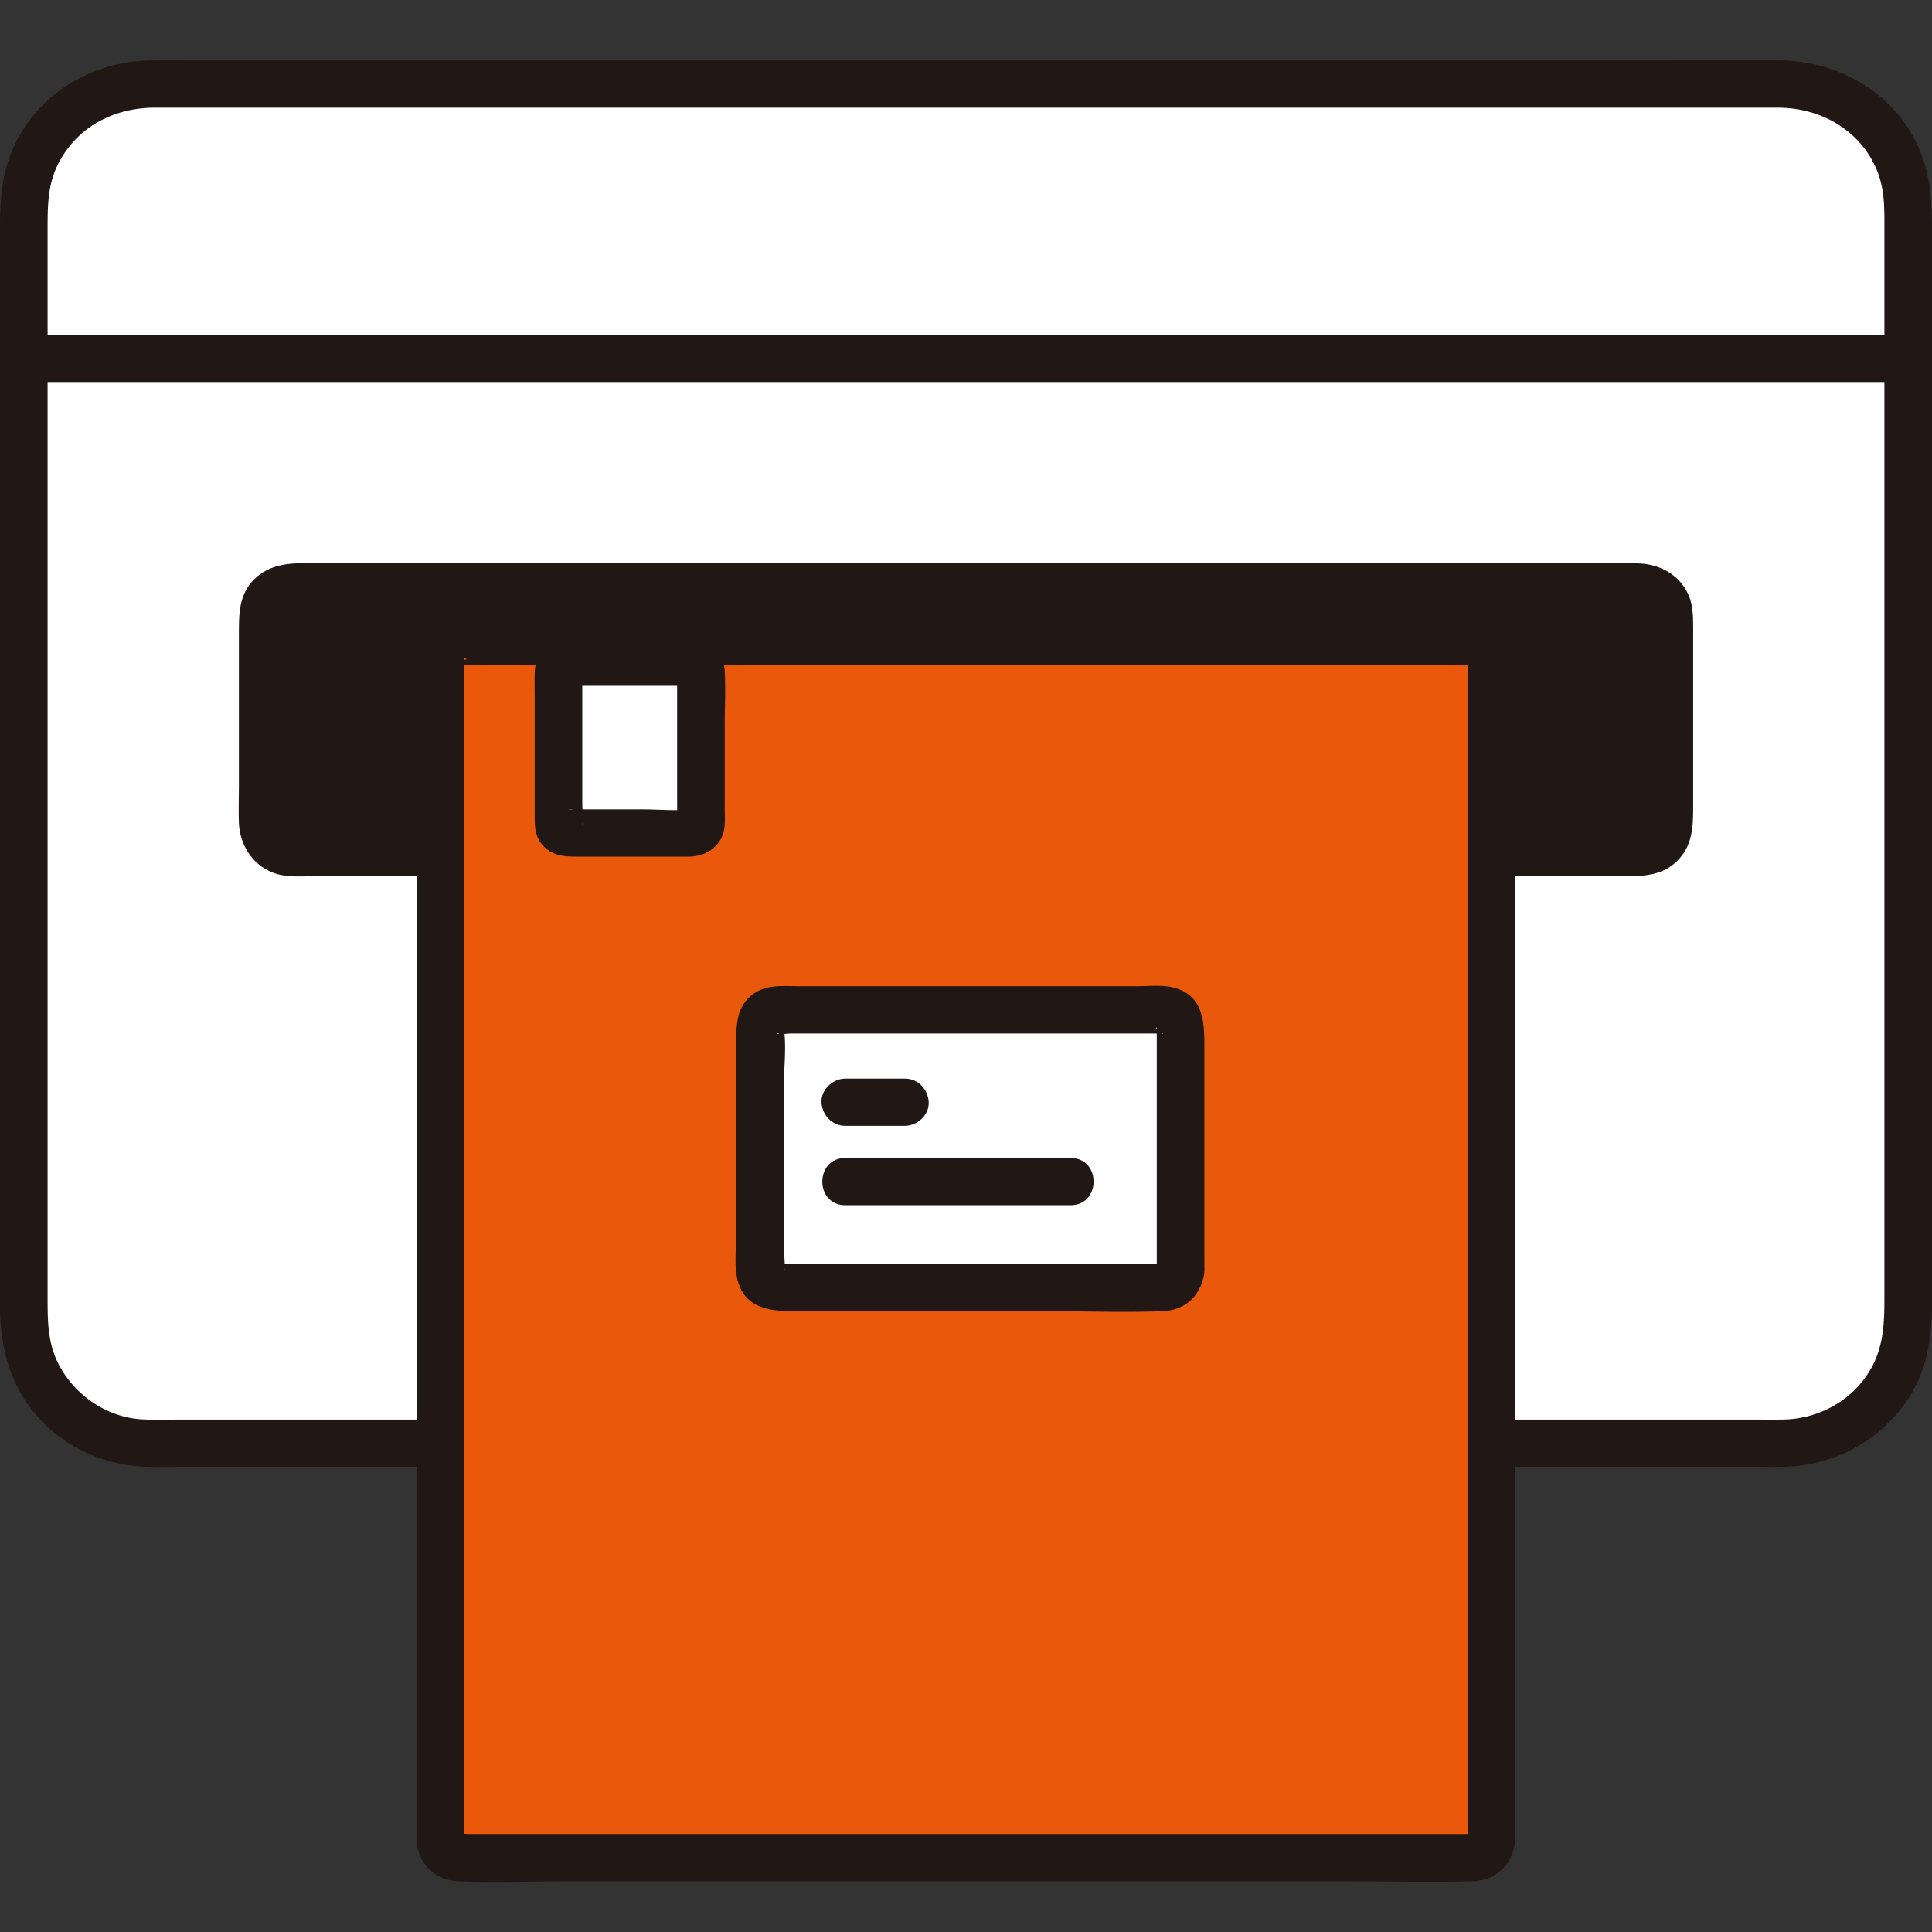 <svg xmlns="http://www.w3.org/2000/svg" width="96" height="96" fill="none" viewBox="0 0 96 96"><rect x="0" y="0" width="96" height="96" fill="#333333" stroke="none"/><g clip-path="url(#a)"><path fill="#fff" d="M88.576 4.172H7.428c-3.448 0-6.242 2.774-6.242 6.196v55.145c0 3.422 2.794 6.196 6.242 6.196H21.88V32.712c0-.475.39-.86.869-.86h50.506a.86.86 0 0 1 .863.86V71.71h14.457c3.447 0 6.242-2.774 6.242-6.196V10.368c0-3.421-2.795-6.196-6.242-6.196Z"/><path fill="#fff" d="M34.395 32.906h-6.212a.432.432 0 0 0-.433.43v7.627c0 .237.194.43.433.43h6.212c.239 0 .433-.193.433-.43v-7.627a.432.432 0 0 0-.433-.43ZM57.813 50.174H38.625a.848.848 0 0 0-.85.845v12.107c0 .467.38.845.85.845h19.188c.47 0 .85-.378.85-.845V51.02a.848.848 0 0 0-.85-.845Z"/><path fill="#EA580C" d="M73.256 31.852H22.749a.865.865 0 0 0-.868.86v58.733c0 .475.388.86.867.86h50.505a.864.864 0 0 0 .867-.86V32.712a.86.86 0 0 0-.864-.86ZM34.829 40.96c0 .237-.194.43-.433.43h-6.212a.432.432 0 0 1-.433-.43v-7.627c0-.238.194-.43.433-.43h6.212c.24 0 .433.193.433.43v7.627Zm23.834 22.167a.848.848 0 0 1-.851.845H38.625a.848.848 0 0 1-.851-.845V51.02c0-.466.38-.844.85-.844h19.188c.47 0 .851.378.851.844v12.108Z"/><path fill="#211715" d="M94.814 16.635H1.182c-1.523 0-1.525 2.348 0 2.348h93.632c1.523 0 1.525-2.348 0-2.348ZM74.118 43.539h6.508c.971 0 1.919-.003 2.673-.72.825-.782.834-1.77.834-2.821v-8.77c0-.651-.003-1.274-.328-1.86-.51-.92-1.45-1.361-2.478-1.375-5.468-.072-10.942 0-16.41 0H16.124c-1.235 0-2.515-.157-3.473.774-.816.794-.78 1.815-.78 2.843v7.453c0 .61-.026 1.228 0 1.839.05 1.14.742 2.19 1.88 2.525.566.167 1.178.116 1.762.116h6.368c1.522 0 1.524-2.348 0-2.348h-6.736c-.2 0-.578.078-.765-.032-.274-.16-.143-.982-.143-1.275v-7.015c0-.716-.056-1.457 0-2.171.027-.343.192-.365.54-.362 1.265.013 2.53 0 3.795 0h60.49c.756 0 1.605-.108 2.353 0 .151.023.226.01.316.143.086.128.036.359.036.507v9.083c0 .26.1.76-.036.978-.185.298-1.109.14-1.45.14h-6.162c-1.522 0-1.525 2.347 0 2.347v.001Z"/><path fill="#211715" d="M74.12 72.886h13.23c.69 0 1.385.027 2.07-.056a7.539 7.539 0 0 0 5.307-3.192C95.753 68.172 96 66.483 96 64.754V11.313c0-1.525-.128-2.984-.858-4.382-1.301-2.49-3.953-3.921-6.734-3.929-2.084-.005-4.167 0-6.25 0H9.554c-.665 0-1.328-.002-1.993 0-2.943.01-5.712 1.651-6.91 4.365C.072 8.68 0 10.009 0 11.402v53.43c0 1.933.404 3.743 1.648 5.3 1.318 1.65 3.327 2.63 5.436 2.746.582.031 1.17.009 1.752.009H21.88c1.523 0 1.525-2.348 0-2.348H8.836c-.582 0-1.17.022-1.752-.01-1.72-.09-3.282-1.134-4.106-2.617-.604-1.084-.613-2.212-.613-3.394V11.384c0-1.16-.001-2.269.575-3.338C3.902 6.259 5.704 5.35 7.7 5.35H88.338c2.107.004 4.052 1.078 4.902 3.054.43 1 .395 2.021.395 3.072v53.112c0 1.272-.064 2.463-.774 3.599-.92 1.471-2.558 2.332-4.29 2.351-.521.006-1.043 0-1.565 0H74.12c-1.523 0-1.525 2.348 0 2.348Z"/><path fill="#211715" d="M73.256 30.68H23.977c-.598 0-1.267-.08-1.845.097-.87.267-1.389 1.065-1.434 1.94-.005.111 0 .224 0 .335v57.936c0 .146-.006.293 0 .439.054 1.158.894 2.007 2.067 2.056 1.791.073 3.602 0 5.394 0H67.02c2.04 0 4.087.053 6.126 0 1.338-.036 2.156-1.01 2.156-2.285V33.303c0-.173.006-.348 0-.522-.043-1.201-.855-1.994-2.046-2.1-.637-.057-1.183.58-1.183 1.174 0 .682.544 1.117 1.183 1.174-.372-.033-.304-.542-.32-.09-.008.249 0 .5 0 .75V91.198c0 .317-.074.208.1.035.185-.183.264-.1-.077-.1H23.26c-.09 0-.416-.054-.49 0 .196-.143.24.53.293.2.03-.195 0-.42 0-.617v-57.6c0-.06.043-.342 0-.39-.04-.043.304.043-.021.067.06-.004-.224.258-.214.213l-.08.022h.246c.325.016.656 0 .981 0H73.256c1.522 0 1.525-2.348 0-2.348Z"/><path fill="#211715" d="M81.473 29.168h-66.94c-.816 0-1.478.657-1.478 1.468v10.267c0 .81.661 1.468 1.478 1.468h7.348v-9.657c0-.474.39-.86.869-.86h50.506a.86.86 0 0 1 .864.86v9.654h7.353c.817 0 1.475-.654 1.475-1.464V30.636a1.47 1.47 0 0 0-1.475-1.468Z"/><path fill="#211715" d="M34.397 31.733h-2.893c-1.092 0-2.196-.049-3.288 0-.99.043-1.619.758-1.647 1.712-.012.398 0 .798 0 1.197v5.825c0 .553-.004 1.096.405 1.543.478.521 1.068.557 1.711.557H34.203c.97 0 1.76-.599 1.809-1.612.014-.289 0-.58 0-.869v-4.065c0-.889.049-1.792 0-2.68-.04-.724-.531-1.465-1.301-1.567-.633-.085-1.27.15-1.455.82-.152.546.188 1.359.826 1.444l.43.057-.597-.16c.073.02.137.056.19.11l-.423-.421a.43.43 0 0 1 .11.19l-.16-.593c.036.272.015.554.015.828v5.98c0 .344.03.704-.016 1.047l.162-.592a.43.43 0 0 1-.111.19l.424-.422a.435.435 0 0 1-.191.111l.596-.16c-.836.111-1.741.015-2.583.015h-3.462c-.087 0-.189-.015-.275 0 .928-.16.711 1.17.743.624.021-.36 0-.727 0-1.088v-6.22c0-.05.008-.106 0-.155-.027-.166-.114.359.017.051l-.304.518a.432.432 0 0 1 .155-.154l-.522.302c.308-.129-.229-.042-.041-.016.06.008.128 0 .19 0h5.968c.638 0 1.182-.54 1.182-1.174 0-.635-.541-1.174-1.183-1.174ZM59.845 63.133V52.148c0-1.235.022-2.653-1.494-3.066-.588-.16-1.293-.075-1.893-.075H39.784c-.714 0-1.546-.096-2.186.275-1.156.672-1.007 1.937-1.007 3.058V61.173c0 .78-.136 1.728.076 2.496.366 1.323 1.575 1.483 2.716 1.483H52c1.924 0 3.865.077 5.787 0 1.188-.048 1.956-.872 2.06-2.019.057-.632-.585-1.174-1.183-1.174-.687 0-1.125.54-1.183 1.174.032-.357.576-.329.075-.329H39.383c-.194 0-.488-.056-.675 0-.008.002-.082-.005-.083 0 .026-.087.474.255.331.323.006-.003-.002-.064 0-.071.078-.247 0-.645 0-.9V53.88c0-.878.122-1.855 0-2.727 0-.007.006-.126 0-.127.108.027-.275.467-.329.329.002.003.046-.002.048 0 .111.068.48 0 .608 0H57.47c.076 0 .174.016.248 0 .129-.027.064.053.01-.023-.03-.039-.371-.177-.249-.3-.009.01.005.05 0 .061-.034.084 0 .256 0 .345v11.695c0 1.511 2.366 1.514 2.366 0Z"/><path fill="#211715" d="M42.003 55.944h2.961c.619 0 1.212-.54 1.183-1.174-.028-.634-.52-1.174-1.183-1.174h-2.96c-.62 0-1.212.54-1.184 1.174.029.634.52 1.174 1.183 1.174ZM42.003 59.887h11.195c1.522 0 1.524-2.348 0-2.348H42.003c-1.522 0-1.525 2.348 0 2.348Z"/></g><defs><clipPath id="a"><path fill="#fff" d="M0 3h96v90.514H0z"/></clipPath></defs></svg>